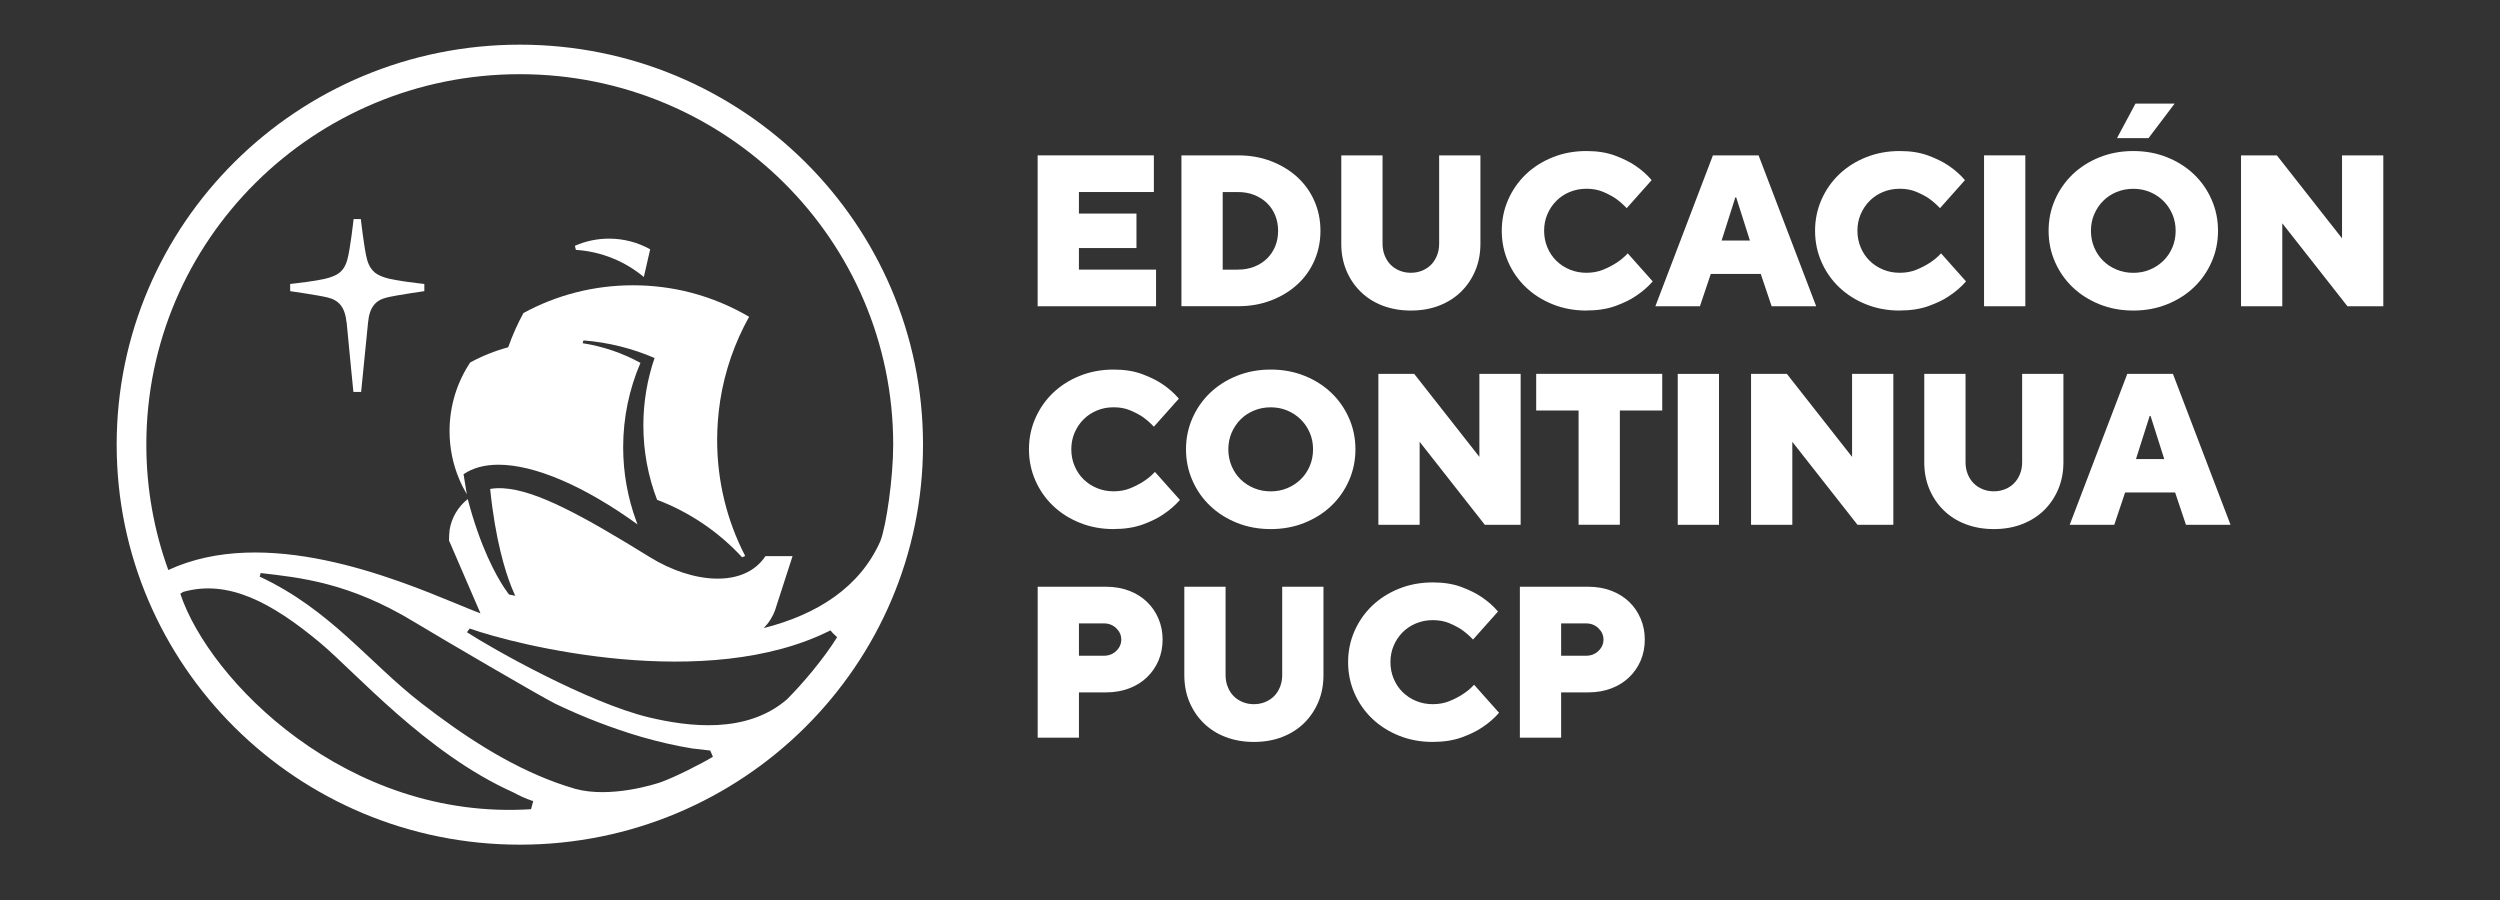 <svg xmlns="http://www.w3.org/2000/svg" width="150" height="54" viewBox="0 0 150 54" fill="none"><rect x="0" y="0" width="150" height="54" fill="#333333" stroke="none"/><g clip-path="url(#clip0_54_693)"><g clip-path="url(#clip1_54_693)"><path d="M31.189 2.68C17.827 2.68 7 13.426 7 26.678C7 39.929 17.827 50.68 31.189 50.68C44.552 50.68 55.381 39.934 55.381 26.678C55.381 13.421 44.552 2.68 31.189 2.68ZM31.863 48.552C20.802 49.26 12.547 40.813 10.819 35.626C10.873 35.584 10.997 35.511 10.997 35.511C13.668 34.762 16.259 36.111 19.2 38.562C21.328 40.336 25.566 45.192 30.762 47.526C31.251 47.781 31.451 47.881 31.992 48.069C31.979 48.128 31.895 48.429 31.863 48.552ZM39.679 46.921C39.318 47.053 36.615 47.908 34.512 47.33C34.11 47.212 33.725 47.087 33.33 46.943C30.454 45.887 27.8 44.141 25.292 42.199C22.13 39.753 19.831 36.581 15.576 34.595C15.595 34.556 15.628 34.468 15.637 34.382C18 34.656 20.955 34.948 24.845 37.313C26.346 38.224 32.508 41.829 33.332 42.231C35.001 43.029 36.721 43.696 38.496 44.217C39.491 44.501 40.498 44.741 41.538 44.908C41.538 44.908 42.364 45.008 42.614 45.033L42.774 45.405C42.14 45.799 40.454 46.647 39.679 46.921ZM47.203 41.974C44.771 44.056 41.306 43.605 38.941 43.044C35.317 42.177 29.533 38.925 28.015 37.933C28.052 37.889 28.148 37.749 28.185 37.713C31.014 38.719 42.416 41.56 49.825 37.823C49.879 37.879 49.928 37.943 49.982 37.999C50.032 38.053 50.172 38.176 50.227 38.232C49.437 39.51 48.146 41.038 47.205 41.974M45.823 37.683C46.124 37.382 46.361 37.012 46.509 36.596L47.553 33.368H45.929C44.643 35.303 41.555 35.011 38.997 33.432C34.969 30.941 32.177 29.413 30.2 29.298C29.921 29.281 29.659 29.293 29.415 29.335C29.415 29.335 29.412 29.335 29.41 29.335C29.718 32.401 30.325 34.299 30.669 35.173C30.819 35.558 30.918 35.746 30.918 35.746L30.547 35.673C30.547 35.673 30.431 35.536 30.241 35.247C29.762 34.519 28.817 32.829 28.064 29.945C27.496 30.395 27.096 31.047 26.976 31.791C26.953 32.004 26.941 32.217 26.941 32.43L27.763 34.333L28.829 36.802C28.449 36.66 27.968 36.461 27.415 36.233C23.623 34.669 15.929 31.502 10.098 34.201C9.246 31.852 8.78 29.32 8.78 26.68C8.777 14.403 18.814 4.451 31.189 4.451C43.564 4.451 53.592 14.403 53.592 26.68C53.592 28.686 53.172 31.581 52.819 32.474C51.594 35.232 49.047 36.868 45.818 37.686" fill="white"></path><path d="M43.204 24.079C43.483 22.265 44.083 20.553 44.947 19.007C43.873 18.376 42.705 17.886 41.471 17.562C40.355 17.271 39.185 17.117 37.98 17.117C35.598 17.117 33.357 17.719 31.407 18.782C31.054 19.429 30.75 20.105 30.503 20.807L30.496 20.812L30.488 20.837C29.686 21.055 28.923 21.361 28.21 21.75C27.427 22.931 26.973 24.346 26.973 25.865C26.973 26.881 27.175 27.848 27.546 28.732C27.679 29.053 27.835 29.362 28.01 29.658L27.812 28.453C28.375 28.069 29.084 27.883 29.913 27.883C32.083 27.883 35.058 29.159 38.252 31.465C38.225 31.397 38.2 31.331 38.175 31.262C37.669 29.881 37.39 28.39 37.39 26.837C37.39 25.039 37.761 23.327 38.427 21.772C37.368 21.192 36.198 20.785 34.956 20.592L35.008 20.425C36.514 20.543 37.948 20.908 39.274 21.481C38.839 22.75 38.602 24.111 38.602 25.527C38.602 27.099 38.894 28.6 39.425 29.989C41.389 30.733 43.132 31.926 44.527 33.437L44.71 33.356C43.633 31.272 43.029 28.909 43.029 26.406C43.029 25.615 43.09 24.838 43.206 24.077" fill="white"></path><path d="M20.799 19.35C20.942 20.888 21.204 23.516 21.204 23.516H21.668C21.668 23.516 21.935 20.888 22.083 19.35C22.169 18.42 22.542 18.011 23.211 17.849C23.759 17.714 25.46 17.469 25.46 17.469V17.038C25.46 17.038 23.685 16.85 23.115 16.659C22.688 16.514 22.248 16.353 22.026 15.581C21.856 14.989 21.651 13.145 21.651 13.145H21.216C21.216 13.145 21.012 14.989 20.839 15.581C20.626 16.353 20.185 16.514 19.755 16.659C19.185 16.85 17.41 17.038 17.41 17.038V17.469C17.41 17.469 19.106 17.712 19.659 17.849C20.325 18.011 20.701 18.42 20.794 19.35" fill="white"></path><path d="M39.01 14.959L38.63 16.62C37.511 15.689 36.102 15.094 34.554 14.993L34.492 14.749C35.119 14.472 35.813 14.318 36.541 14.318C37.437 14.318 38.282 14.55 39.01 14.959Z" fill="white"></path><path d="M62.259 9.322H69.232V11.521H64.735V12.814H68.188V14.883H64.735V16.177H69.363V18.376H62.259V9.322Z" fill="white"></path><path d="M70.886 9.322H74.275C75.006 9.322 75.675 9.439 76.282 9.677C76.89 9.914 77.415 10.235 77.852 10.639C78.292 11.046 78.63 11.523 78.87 12.074C79.109 12.626 79.227 13.218 79.227 13.848C79.227 14.477 79.109 15.067 78.87 15.621C78.63 16.172 78.292 16.652 77.852 17.056C77.413 17.462 76.89 17.783 76.282 18.018C75.675 18.256 75.006 18.373 74.275 18.373H70.886V9.322ZM74.275 16.177C74.631 16.177 74.957 16.118 75.253 16.003C75.549 15.885 75.803 15.723 76.016 15.518C76.228 15.312 76.394 15.065 76.512 14.781C76.628 14.496 76.687 14.185 76.687 13.85C76.687 13.514 76.628 13.203 76.512 12.919C76.394 12.635 76.231 12.388 76.016 12.182C75.803 11.976 75.549 11.815 75.253 11.697C74.957 11.58 74.631 11.523 74.275 11.523H73.362V16.179H74.275V16.177Z" fill="white"></path><path d="M84.648 18.633C84.031 18.633 83.466 18.532 82.953 18.337C82.439 18.141 82.002 17.859 81.637 17.501C81.271 17.144 80.987 16.72 80.783 16.233C80.578 15.745 80.477 15.209 80.477 14.624V9.322H82.953V14.624C82.953 14.883 82.997 15.118 83.083 15.334C83.17 15.55 83.288 15.733 83.436 15.883C83.584 16.034 83.762 16.152 83.972 16.238C84.179 16.323 84.406 16.367 84.651 16.367C84.895 16.367 85.12 16.323 85.33 16.238C85.537 16.152 85.717 16.032 85.865 15.883C86.013 15.731 86.129 15.55 86.218 15.334C86.305 15.118 86.349 14.881 86.349 14.624V9.322H88.825V14.624C88.825 15.209 88.724 15.748 88.519 16.233C88.314 16.72 88.03 17.141 87.665 17.501C87.3 17.859 86.86 18.138 86.349 18.337C85.836 18.535 85.27 18.633 84.653 18.633H84.648Z" fill="white"></path><path d="M95.189 18.633C94.458 18.633 93.782 18.508 93.162 18.258C92.54 18.008 92.005 17.668 91.553 17.237C91.101 16.806 90.746 16.299 90.491 15.716C90.235 15.133 90.106 14.511 90.106 13.847C90.106 13.184 90.235 12.562 90.491 11.979C90.748 11.396 91.101 10.892 91.553 10.458C92.005 10.027 92.54 9.687 93.162 9.437C93.784 9.187 94.458 9.062 95.189 9.062C95.841 9.062 96.411 9.153 96.897 9.334C97.384 9.515 97.793 9.718 98.122 9.941C98.504 10.201 98.83 10.49 99.099 10.808L97.601 12.491C97.401 12.275 97.179 12.082 96.937 11.908C96.72 11.761 96.465 11.629 96.174 11.506C95.883 11.384 95.554 11.325 95.189 11.325C94.824 11.325 94.498 11.389 94.184 11.518C93.871 11.648 93.602 11.827 93.377 12.055C93.15 12.283 92.972 12.552 92.841 12.856C92.711 13.162 92.647 13.492 92.647 13.845C92.647 14.198 92.711 14.531 92.841 14.842C92.972 15.153 93.15 15.42 93.377 15.643C93.604 15.868 93.873 16.044 94.184 16.174C94.495 16.304 94.831 16.367 95.189 16.367C95.547 16.367 95.885 16.306 96.179 16.186C96.475 16.066 96.734 15.931 96.962 15.785C97.223 15.62 97.458 15.427 97.665 15.202L99.163 16.884C98.877 17.212 98.536 17.506 98.146 17.763C97.816 17.989 97.403 18.187 96.907 18.366C96.411 18.542 95.838 18.63 95.187 18.63L95.189 18.633Z" fill="white"></path><path d="M102.777 9.322H105.515L108.971 18.376H106.298L105.646 16.436H102.647L101.995 18.376H99.322L102.775 9.322H102.777ZM104.994 14.43L104.172 11.844H104.12L103.298 14.43H104.994Z" fill="white"></path><path d="M113.987 18.633C113.256 18.633 112.58 18.508 111.96 18.258C111.338 18.008 110.803 17.668 110.351 17.237C109.899 16.806 109.544 16.299 109.289 15.716C109.033 15.133 108.904 14.511 108.904 13.847C108.904 13.184 109.033 12.562 109.289 11.979C109.546 11.396 109.899 10.892 110.351 10.458C110.803 10.027 111.338 9.687 111.96 9.437C112.583 9.187 113.256 9.062 113.987 9.062C114.639 9.062 115.209 9.153 115.695 9.334C116.182 9.515 116.591 9.718 116.92 9.941C117.302 10.201 117.628 10.49 117.897 10.808L116.399 12.491C116.199 12.275 115.977 12.082 115.735 11.908C115.518 11.761 115.263 11.629 114.972 11.506C114.681 11.384 114.352 11.325 113.987 11.325C113.622 11.325 113.296 11.389 112.982 11.518C112.669 11.648 112.4 11.827 112.175 12.055C111.948 12.283 111.77 12.552 111.64 12.856C111.509 13.162 111.445 13.492 111.445 13.845C111.445 14.198 111.509 14.531 111.64 14.842C111.77 15.153 111.948 15.42 112.175 15.643C112.402 15.868 112.671 16.044 112.982 16.174C113.293 16.304 113.629 16.367 113.987 16.367C114.345 16.367 114.683 16.306 114.977 16.186C115.273 16.066 115.532 15.931 115.76 15.785C116.021 15.62 116.256 15.427 116.463 15.202L117.961 16.884C117.675 17.212 117.334 17.506 116.944 17.763C116.614 17.989 116.201 18.187 115.705 18.366C115.209 18.542 114.636 18.63 113.985 18.63L113.987 18.633Z" fill="white"></path><path d="M119.043 9.322H121.519V18.376H119.043V9.322Z" fill="white"></path><path d="M127.999 18.633C127.268 18.633 126.592 18.508 125.972 18.258C125.35 18.008 124.814 17.668 124.362 17.237C123.911 16.806 123.555 16.299 123.301 15.716C123.044 15.133 122.916 14.511 122.916 13.848C122.916 13.184 123.044 12.562 123.301 11.979C123.558 11.396 123.911 10.892 124.362 10.458C124.814 10.027 125.35 9.687 125.972 9.437C126.594 9.187 127.268 9.062 127.999 9.062C128.729 9.062 129.403 9.187 130.025 9.437C130.647 9.687 131.183 10.027 131.635 10.458C132.087 10.889 132.44 11.396 132.696 11.979C132.953 12.562 133.081 13.184 133.081 13.848C133.081 14.511 132.953 15.133 132.696 15.716C132.44 16.299 132.087 16.806 131.635 17.237C131.183 17.668 130.645 18.008 130.025 18.258C129.403 18.508 128.729 18.633 127.999 18.633ZM127.999 16.37C128.354 16.37 128.687 16.306 128.996 16.176C129.305 16.047 129.574 15.87 129.803 15.645C130.033 15.42 130.213 15.153 130.344 14.844C130.475 14.536 130.539 14.203 130.539 13.848C130.539 13.492 130.475 13.164 130.344 12.858C130.213 12.552 130.033 12.285 129.803 12.057C129.574 11.829 129.302 11.651 128.996 11.521C128.687 11.391 128.354 11.328 127.999 11.328C127.643 11.328 127.307 11.391 126.994 11.521C126.68 11.651 126.411 11.829 126.187 12.057C125.96 12.285 125.782 12.554 125.651 12.858C125.52 13.164 125.456 13.495 125.456 13.848C125.456 14.2 125.52 14.533 125.651 14.844C125.782 15.155 125.96 15.422 126.187 15.645C126.414 15.87 126.683 16.047 126.994 16.176C127.305 16.306 127.641 16.37 127.999 16.37ZM128.129 6.216H130.477L128.912 8.286H127.021L128.129 6.216Z" fill="white"></path><path d="M134.461 9.322H136.611L140.522 14.301V9.322H142.998V18.376H140.847L136.937 13.397V18.376H134.461V9.322Z" fill="white"></path><path d="M66.82 31.745C66.09 31.745 65.413 31.62 64.794 31.37C64.172 31.12 63.636 30.78 63.184 30.349C62.733 29.918 62.377 29.411 62.123 28.828C61.866 28.245 61.738 27.623 61.738 26.959C61.738 26.296 61.866 25.674 62.123 25.091C62.38 24.508 62.733 24.003 63.184 23.57C63.636 23.139 64.172 22.798 64.794 22.549C65.416 22.299 66.09 22.174 66.82 22.174C67.472 22.174 68.042 22.265 68.529 22.446C69.015 22.627 69.425 22.83 69.753 23.053C70.136 23.313 70.462 23.602 70.731 23.92L69.232 25.602C69.032 25.387 68.81 25.194 68.568 25.02C68.351 24.873 68.097 24.741 67.805 24.618C67.514 24.496 67.186 24.437 66.82 24.437C66.455 24.437 66.129 24.5 65.816 24.63C65.502 24.76 65.233 24.939 65.009 25.167C64.781 25.394 64.604 25.664 64.473 25.967C64.342 26.273 64.278 26.604 64.278 26.957C64.278 27.309 64.342 27.642 64.473 27.953C64.604 28.265 64.781 28.532 65.009 28.754C65.236 28.98 65.505 29.156 65.816 29.286C66.127 29.416 66.463 29.479 66.82 29.479C67.178 29.479 67.517 29.418 67.81 29.298C68.107 29.178 68.366 29.043 68.593 28.896C68.855 28.732 69.089 28.539 69.296 28.314L70.795 29.996C70.508 30.324 70.168 30.618 69.778 30.875C69.447 31.101 69.035 31.299 68.539 31.478C68.042 31.654 67.47 31.742 66.818 31.742L66.82 31.745Z" fill="white"></path><path d="M76.243 31.745C75.512 31.745 74.836 31.62 74.216 31.37C73.594 31.12 73.058 30.78 72.607 30.349C72.155 29.918 71.8 29.411 71.545 28.828C71.289 28.245 71.16 27.623 71.16 26.959C71.16 26.296 71.289 25.674 71.545 25.091C71.802 24.508 72.155 24.003 72.607 23.57C73.058 23.139 73.594 22.798 74.216 22.549C74.838 22.299 75.512 22.174 76.243 22.174C76.974 22.174 77.648 22.299 78.27 22.549C78.892 22.798 79.427 23.139 79.879 23.57C80.331 24.001 80.684 24.508 80.941 25.091C81.197 25.674 81.326 26.296 81.326 26.959C81.326 27.623 81.197 28.245 80.941 28.828C80.684 29.411 80.331 29.918 79.879 30.349C79.427 30.78 78.889 31.12 78.27 31.37C77.648 31.62 76.974 31.745 76.243 31.745ZM76.243 29.482C76.598 29.482 76.932 29.418 77.24 29.288C77.549 29.158 77.818 28.982 78.047 28.757C78.277 28.532 78.457 28.265 78.588 27.956C78.719 27.647 78.783 27.314 78.783 26.959C78.783 26.604 78.719 26.276 78.588 25.97C78.457 25.664 78.277 25.397 78.047 25.169C77.818 24.941 77.546 24.762 77.24 24.633C76.932 24.503 76.598 24.439 76.243 24.439C75.888 24.439 75.552 24.503 75.238 24.633C74.925 24.762 74.656 24.941 74.431 25.169C74.204 25.397 74.026 25.666 73.895 25.97C73.764 26.276 73.7 26.607 73.7 26.959C73.7 27.312 73.764 27.645 73.895 27.956C74.026 28.267 74.204 28.534 74.431 28.757C74.658 28.982 74.927 29.158 75.238 29.288C75.549 29.418 75.885 29.482 76.243 29.482Z" fill="white"></path><path d="M82.703 22.434H84.853L88.763 27.412V22.434H91.239V31.488H89.089L85.179 26.509V31.488H82.703V22.434Z" fill="white"></path><path d="M94.715 24.63H92.172V22.431H99.734V24.63H97.191V31.485H94.715V24.63Z" fill="white"></path><path d="M100.664 22.434H103.14V31.488H100.664V22.434Z" fill="white"></path><path d="M105.063 22.434H107.213L111.124 27.412V22.434H113.6V31.488H111.449L107.539 26.509V31.488H105.063V22.434Z" fill="white"></path><path d="M119.628 31.745C119.011 31.745 118.445 31.644 117.932 31.448C117.418 31.252 116.981 30.971 116.616 30.613C116.251 30.256 115.967 29.832 115.762 29.345C115.557 28.857 115.456 28.321 115.456 27.736V22.434H117.932V27.736C117.932 27.995 117.976 28.23 118.063 28.446C118.149 28.661 118.268 28.845 118.416 28.994C118.564 29.146 118.742 29.264 118.951 29.349C119.159 29.435 119.386 29.479 119.63 29.479C119.875 29.479 120.099 29.435 120.309 29.349C120.516 29.264 120.697 29.144 120.845 28.994C120.993 28.843 121.109 28.661 121.198 28.446C121.284 28.23 121.329 27.993 121.329 27.736V22.434H123.805V27.736C123.805 28.321 123.703 28.86 123.498 29.345C123.294 29.832 123.01 30.253 122.644 30.613C122.279 30.971 121.84 31.25 121.329 31.448C120.815 31.647 120.25 31.745 119.633 31.745H119.628Z" fill="white"></path><path d="M127.638 22.434H130.376L133.832 31.488H131.158L130.507 29.548H127.507L126.856 31.488H124.182L127.636 22.434H127.638ZM129.855 27.542L129.033 24.956H128.981L128.159 27.542H129.855Z" fill="white"></path><path d="M62.259 35.205H66.366C66.87 35.205 67.332 35.286 67.749 35.445C68.166 35.604 68.521 35.827 68.818 36.111C69.114 36.395 69.343 36.733 69.509 37.12C69.674 37.507 69.756 37.926 69.756 38.374C69.756 38.822 69.674 39.251 69.509 39.635C69.343 40.02 69.114 40.353 68.818 40.637C68.521 40.921 68.166 41.144 67.749 41.303C67.332 41.462 66.87 41.543 66.366 41.543H64.737V44.259H62.261V35.205H62.259ZM66.235 39.344C66.532 39.344 66.778 39.246 66.978 39.052C67.178 38.859 67.277 38.631 67.277 38.374C67.277 38.117 67.176 37.889 66.978 37.696C66.778 37.502 66.532 37.404 66.235 37.404H64.737V39.344H66.235Z" fill="white"></path><path d="M75.231 44.516C74.614 44.516 74.048 44.416 73.535 44.22C73.022 44.024 72.585 43.742 72.219 43.385C71.854 43.027 71.57 42.603 71.365 42.116C71.16 41.629 71.059 41.092 71.059 40.507V35.205H73.535V40.507C73.535 40.767 73.579 41.002 73.666 41.217C73.752 41.433 73.871 41.616 74.019 41.766C74.167 41.918 74.345 42.035 74.554 42.121C74.762 42.207 74.989 42.251 75.233 42.251C75.478 42.251 75.702 42.207 75.912 42.121C76.12 42.035 76.3 41.915 76.448 41.766C76.596 41.614 76.712 41.433 76.801 41.217C76.887 41.002 76.932 40.764 76.932 40.507V35.205H79.408V40.507C79.408 41.092 79.306 41.631 79.102 42.116C78.897 42.603 78.613 43.025 78.247 43.385C77.882 43.742 77.443 44.021 76.932 44.22C76.418 44.418 75.853 44.516 75.236 44.516H75.231Z" fill="white"></path><path d="M85.969 44.516C85.238 44.516 84.562 44.391 83.942 44.141C83.32 43.892 82.785 43.551 82.333 43.12C81.881 42.689 81.526 42.182 81.271 41.599C81.015 41.017 80.886 40.394 80.886 39.731C80.886 39.067 81.015 38.445 81.271 37.862C81.528 37.279 81.881 36.775 82.333 36.341C82.785 35.91 83.32 35.57 83.942 35.32C84.564 35.07 85.238 34.945 85.969 34.945C86.621 34.945 87.191 35.036 87.677 35.217C88.164 35.398 88.573 35.602 88.902 35.825C89.284 36.084 89.61 36.373 89.879 36.692L88.381 38.374C88.181 38.158 87.959 37.965 87.717 37.791C87.499 37.644 87.245 37.512 86.954 37.389C86.663 37.267 86.334 37.208 85.969 37.208C85.604 37.208 85.278 37.272 84.964 37.402C84.651 37.532 84.382 37.71 84.157 37.938C83.93 38.166 83.752 38.435 83.621 38.739C83.491 39.045 83.426 39.376 83.426 39.728C83.426 40.081 83.491 40.414 83.621 40.725C83.752 41.036 83.93 41.303 84.157 41.526C84.384 41.751 84.653 41.928 84.964 42.057C85.275 42.187 85.611 42.251 85.969 42.251C86.327 42.251 86.665 42.19 86.959 42.069C87.255 41.95 87.514 41.815 87.742 41.668C88.003 41.504 88.238 41.31 88.445 41.085L89.943 42.767C89.657 43.096 89.316 43.389 88.926 43.647C88.596 43.872 88.183 44.07 87.687 44.249C87.191 44.425 86.618 44.514 85.967 44.514L85.969 44.516Z" fill="white"></path><path d="M91.19 35.205H95.298C95.801 35.205 96.263 35.286 96.68 35.445C97.097 35.604 97.453 35.827 97.749 36.111C98.045 36.395 98.275 36.733 98.44 37.12C98.606 37.507 98.687 37.926 98.687 38.374C98.687 38.822 98.606 39.251 98.44 39.635C98.275 40.02 98.045 40.353 97.749 40.637C97.453 40.921 97.097 41.144 96.68 41.303C96.263 41.462 95.801 41.543 95.298 41.543H93.668V44.259H91.192V35.205H91.19ZM95.167 39.344C95.463 39.344 95.71 39.246 95.91 39.052C96.11 38.859 96.209 38.631 96.209 38.374C96.209 38.117 96.107 37.889 95.91 37.696C95.71 37.502 95.463 37.404 95.167 37.404H93.668V39.344H95.167Z" fill="white"></path></g></g><defs><clipPath id="clip0_54_693"><rect width="150" height="53.36" fill="white"></rect></clipPath><clipPath id="clip1_54_693"><rect width="136" height="48" fill="white" transform="translate(7 2.68)"></rect></clipPath></defs></svg>